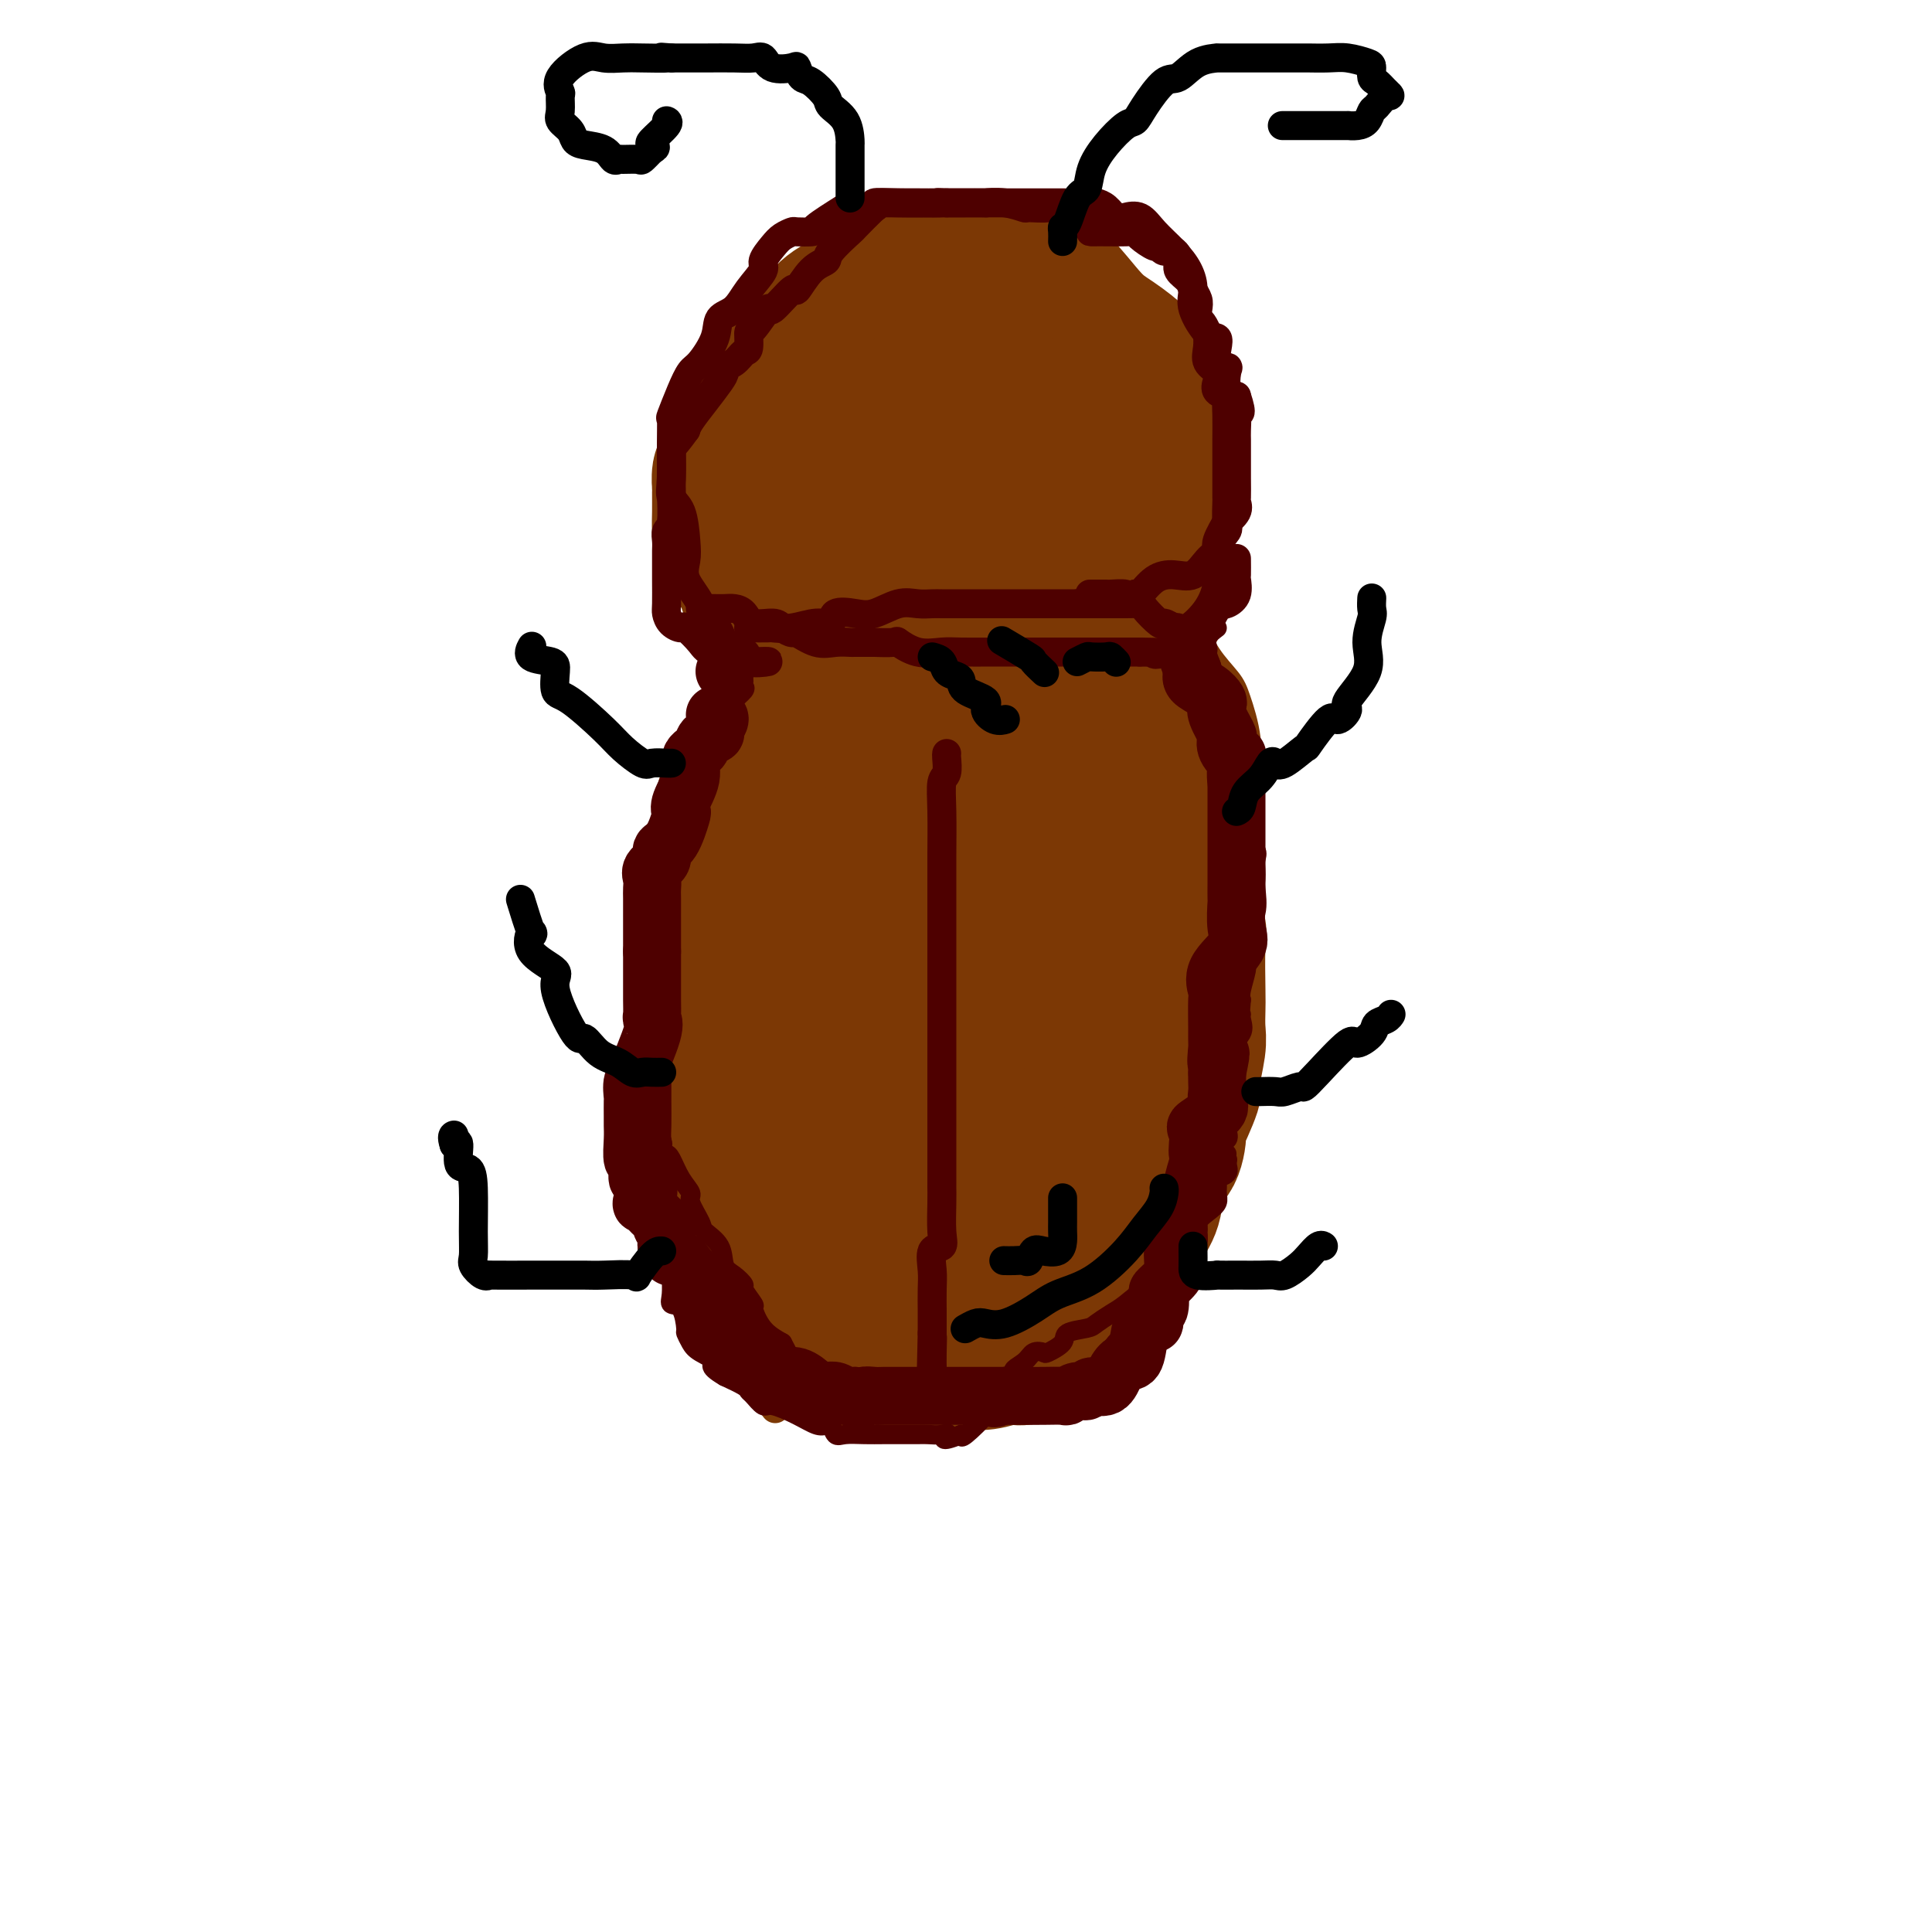 <svg viewBox='0 0 400 400' version='1.1' xmlns='http://www.w3.org/2000/svg' xmlns:xlink='http://www.w3.org/1999/xlink'><g fill='none' stroke='#7C3805' stroke-width='6' stroke-linecap='round' stroke-linejoin='round'><path d='M187,148c-0.440,0.014 -0.881,0.028 -1,0c-0.119,-0.028 0.082,-0.098 -1,0c-1.082,0.098 -3.447,0.363 -4,1c-0.553,0.637 0.706,1.645 0,3c-0.706,1.355 -3.376,3.059 -5,5c-1.624,1.941 -2.203,4.121 -3,6c-0.797,1.879 -1.814,3.457 -2,6c-0.186,2.543 0.457,6.049 0,9c-0.457,2.951 -2.013,5.345 -3,9c-0.987,3.655 -1.403,8.571 -2,12c-0.597,3.429 -1.375,5.372 -2,8c-0.625,2.628 -1.096,5.943 -2,9c-0.904,3.057 -2.242,5.857 -3,8c-0.758,2.143 -0.936,3.631 -1,6c-0.064,2.369 -0.014,5.621 0,9c0.014,3.379 -0.009,6.886 0,10c0.009,3.114 0.051,5.834 0,9c-0.051,3.166 -0.194,6.776 0,9c0.194,2.224 0.727,3.060 2,4c1.273,0.940 3.286,1.983 5,4c1.714,2.017 3.127,5.007 4,6c0.873,0.993 1.205,-0.011 3,1c1.795,1.011 5.051,4.036 7,5c1.949,0.964 2.589,-0.134 4,0c1.411,0.134 3.593,1.500 6,2c2.407,0.500 5.040,0.134 7,0c1.960,-0.134 3.247,-0.036 4,0c0.753,0.036 0.972,0.010 2,0c1.028,-0.010 2.865,-0.003 4,0c1.135,0.003 1.567,0.001 2,0'/><path d='M208,289c4.757,0.516 2.151,0.805 2,0c-0.151,-0.805 2.154,-2.703 4,-4c1.846,-1.297 3.233,-1.993 5,-4c1.767,-2.007 3.915,-5.327 6,-9c2.085,-3.673 4.106,-7.700 6,-12c1.894,-4.300 3.659,-8.872 6,-13c2.341,-4.128 5.258,-7.812 7,-11c1.742,-3.188 2.308,-5.879 4,-10c1.692,-4.121 4.510,-9.672 6,-13c1.490,-3.328 1.653,-4.431 2,-6c0.347,-1.569 0.878,-3.602 1,-6c0.122,-2.398 -0.164,-5.159 0,-8c0.164,-2.841 0.778,-5.761 1,-9c0.222,-3.239 0.053,-6.796 0,-10c-0.053,-3.204 0.010,-6.053 0,-8c-0.010,-1.947 -0.092,-2.991 0,-5c0.092,-2.009 0.358,-4.984 0,-8c-0.358,-3.016 -1.341,-6.072 -2,-8c-0.659,-1.928 -0.995,-2.729 -2,-4c-1.005,-1.271 -2.680,-3.011 -4,-5c-1.320,-1.989 -2.286,-4.225 -4,-6c-1.714,-1.775 -4.176,-3.087 -6,-4c-1.824,-0.913 -3.010,-1.426 -4,-2c-0.990,-0.574 -1.782,-1.210 -3,-2c-1.218,-0.790 -2.860,-1.736 -4,-3c-1.140,-1.264 -1.778,-2.847 -4,-4c-2.222,-1.153 -6.029,-1.876 -8,-2c-1.971,-0.124 -2.108,0.351 -3,0c-0.892,-0.351 -2.541,-1.529 -4,-2c-1.459,-0.471 -2.730,-0.236 -4,0'/><path d='M206,111c-4.554,-0.494 -6.439,0.271 -8,0c-1.561,-0.271 -2.800,-1.577 -5,0c-2.200,1.577 -5.363,6.037 -8,8c-2.637,1.963 -4.748,1.430 -6,2c-1.252,0.570 -1.643,2.242 -3,4c-1.357,1.758 -3.679,3.600 -5,5c-1.321,1.400 -1.640,2.358 -3,4c-1.360,1.642 -3.759,3.969 -6,7c-2.241,3.031 -4.324,6.766 -6,10c-1.676,3.234 -2.946,5.967 -4,8c-1.054,2.033 -1.891,3.365 -3,6c-1.109,2.635 -2.491,6.573 -3,9c-0.509,2.427 -0.147,3.342 0,5c0.147,1.658 0.078,4.059 0,7c-0.078,2.941 -0.164,6.424 0,9c0.164,2.576 0.577,4.246 0,8c-0.577,3.754 -2.145,9.592 -3,14c-0.855,4.408 -0.998,7.387 -1,11c-0.002,3.613 0.137,7.859 0,11c-0.137,3.141 -0.548,5.176 0,8c0.548,2.824 2.057,6.435 4,11c1.943,4.565 4.322,10.082 6,13c1.678,2.918 2.656,3.236 3,5c0.344,1.764 0.054,4.975 1,8c0.946,3.025 3.127,5.864 4,7c0.873,1.136 0.436,0.568 0,0'/></g>
<g fill='none' stroke='#7C3805' stroke-width='28' stroke-linecap='round' stroke-linejoin='round'><path d='M183,139c0.651,0.004 1.302,0.009 2,0c0.698,-0.009 1.441,-0.031 2,0c0.559,0.031 0.932,0.113 2,0c1.068,-0.113 2.831,-0.423 4,-1c1.169,-0.577 1.745,-1.423 2,-2c0.255,-0.577 0.189,-0.887 1,-1c0.811,-0.113 2.500,-0.030 4,0c1.500,0.030 2.812,0.008 4,0c1.188,-0.008 2.250,-0.002 4,0c1.750,0.002 4.186,0.001 5,0c0.814,-0.001 0.005,0.000 1,0c0.995,-0.000 3.794,-0.001 5,0c1.206,0.001 0.819,0.003 2,0c1.181,-0.003 3.928,-0.009 5,0c1.072,0.009 0.467,0.035 1,0c0.533,-0.035 2.202,-0.131 3,0c0.798,0.131 0.723,0.488 1,1c0.277,0.512 0.907,1.179 2,2c1.093,0.821 2.651,1.796 4,3c1.349,1.204 2.491,2.638 3,4c0.509,1.362 0.385,2.654 1,4c0.615,1.346 1.969,2.747 3,4c1.031,1.253 1.740,2.356 2,4c0.260,1.644 0.070,3.827 0,6c-0.070,2.173 -0.020,4.335 0,7c0.020,2.665 0.010,5.832 0,9'/><path d='M246,179c-0.121,4.654 -0.425,5.290 0,7c0.425,1.710 1.578,4.495 2,6c0.422,1.505 0.114,1.729 0,4c-0.114,2.271 -0.035,6.588 0,9c0.035,2.412 0.027,2.920 0,4c-0.027,1.080 -0.071,2.733 0,4c0.071,1.267 0.258,2.149 0,4c-0.258,1.851 -0.960,4.670 -1,6c-0.040,1.330 0.581,1.172 0,3c-0.581,1.828 -2.364,5.643 -3,7c-0.636,1.357 -0.124,0.255 0,1c0.124,0.745 -0.140,3.338 -1,5c-0.860,1.662 -2.317,2.392 -3,4c-0.683,1.608 -0.591,4.095 -1,6c-0.409,1.905 -1.318,3.229 -3,6c-1.682,2.771 -4.137,6.991 -5,9c-0.863,2.009 -0.133,1.809 -1,3c-0.867,1.191 -3.331,3.773 -5,5c-1.669,1.227 -2.545,1.100 -4,2c-1.455,0.900 -3.491,2.829 -5,4c-1.509,1.171 -2.493,1.586 -3,2c-0.507,0.414 -0.539,0.829 -1,1c-0.461,0.171 -1.353,0.098 -2,0c-0.647,-0.098 -1.049,-0.222 -2,0c-0.951,0.222 -2.451,0.792 -4,1c-1.549,0.208 -3.148,0.056 -4,0c-0.852,-0.056 -0.958,-0.016 -2,0c-1.042,0.016 -3.021,0.008 -5,0'/><path d='M193,282c-4.440,0.308 -5.541,0.080 -7,0c-1.459,-0.080 -3.277,-0.010 -5,0c-1.723,0.010 -3.352,-0.039 -4,0c-0.648,0.039 -0.317,0.167 -1,0c-0.683,-0.167 -2.382,-0.628 -4,-2c-1.618,-1.372 -3.156,-3.655 -4,-5c-0.844,-1.345 -0.992,-1.752 -2,-3c-1.008,-1.248 -2.874,-3.338 -4,-5c-1.126,-1.662 -1.513,-2.895 -2,-5c-0.487,-2.105 -1.074,-5.082 -2,-7c-0.926,-1.918 -2.191,-2.779 -3,-4c-0.809,-1.221 -1.164,-2.803 -1,-4c0.164,-1.197 0.846,-2.007 0,-3c-0.846,-0.993 -3.219,-2.167 -4,-3c-0.781,-0.833 0.029,-1.325 0,-2c-0.029,-0.675 -0.896,-1.532 -1,-3c-0.104,-1.468 0.557,-3.548 0,-6c-0.557,-2.452 -2.331,-5.277 -3,-7c-0.669,-1.723 -0.232,-2.343 0,-3c0.232,-0.657 0.259,-1.350 0,-2c-0.259,-0.650 -0.802,-1.257 -1,-2c-0.198,-0.743 -0.049,-1.623 0,-2c0.049,-0.377 -0.001,-0.253 0,-1c0.001,-0.747 0.052,-2.365 0,-3c-0.052,-0.635 -0.206,-0.286 0,-1c0.206,-0.714 0.773,-2.490 1,-4c0.227,-1.510 0.113,-2.755 0,-4'/><path d='M146,201c-0.738,-7.122 -0.584,-4.925 0,-5c0.584,-0.075 1.597,-2.420 2,-4c0.403,-1.580 0.195,-2.395 0,-3c-0.195,-0.605 -0.377,-1.000 0,-2c0.377,-1.000 1.315,-2.605 2,-4c0.685,-1.395 1.119,-2.579 2,-4c0.881,-1.421 2.211,-3.079 3,-5c0.789,-1.921 1.039,-4.104 1,-5c-0.039,-0.896 -0.367,-0.506 0,-1c0.367,-0.494 1.430,-1.873 2,-3c0.570,-1.127 0.646,-2.000 1,-3c0.354,-1.000 0.985,-2.125 1,-3c0.015,-0.875 -0.586,-1.499 0,-2c0.586,-0.501 2.360,-0.878 4,-2c1.640,-1.122 3.148,-2.988 4,-4c0.852,-1.012 1.048,-1.169 1,-2c-0.048,-0.831 -0.341,-2.335 0,-3c0.341,-0.665 1.316,-0.492 2,-1c0.684,-0.508 1.078,-1.697 2,-3c0.922,-1.303 2.371,-2.720 4,-4c1.629,-1.280 3.439,-2.421 4,-3c0.561,-0.579 -0.125,-0.594 0,-1c0.125,-0.406 1.063,-1.203 2,-2'/><path d='M183,132c3.910,-4.509 2.183,-2.280 2,-2c-0.183,0.280 1.176,-1.389 2,-2c0.824,-0.611 1.113,-0.164 2,0c0.887,0.164 2.373,0.044 3,0c0.627,-0.044 0.394,-0.012 1,0c0.606,0.012 2.052,0.003 3,0c0.948,-0.003 1.399,-0.001 2,0c0.601,0.001 1.352,0.000 2,0c0.648,-0.000 1.194,-0.000 2,0c0.806,0.000 1.873,0.001 2,0c0.127,-0.001 -0.687,-0.002 0,0c0.687,0.002 2.873,0.008 4,0c1.127,-0.008 1.195,-0.030 2,0c0.805,0.030 2.347,0.112 3,0c0.653,-0.112 0.418,-0.416 1,0c0.582,0.416 1.982,1.553 3,2c1.018,0.447 1.654,0.203 2,0c0.346,-0.203 0.404,-0.365 1,0c0.596,0.365 1.732,1.258 3,2c1.268,0.742 2.670,1.333 4,2c1.330,0.667 2.589,1.410 3,2c0.411,0.590 -0.025,1.026 1,2c1.025,0.974 3.513,2.487 6,4'/><path d='M237,142c4.218,2.938 2.762,3.282 3,4c0.238,0.718 2.169,1.810 3,3c0.831,1.190 0.562,2.477 1,3c0.438,0.523 1.581,0.283 2,1c0.419,0.717 0.112,2.391 0,4c-0.112,1.609 -0.030,3.152 0,5c0.030,1.848 0.008,4.002 0,7c-0.008,2.998 -0.002,6.842 0,9c0.002,2.158 -0.000,2.630 0,5c0.000,2.370 0.002,6.638 0,9c-0.002,2.362 -0.009,2.816 0,4c0.009,1.184 0.034,3.096 0,5c-0.034,1.904 -0.125,3.799 0,5c0.125,1.201 0.467,1.706 0,3c-0.467,1.294 -1.744,3.376 -3,5c-1.256,1.624 -2.491,2.790 -3,4c-0.509,1.210 -0.290,2.465 -1,4c-0.710,1.535 -2.348,3.349 -4,5c-1.652,1.651 -3.320,3.140 -4,4c-0.680,0.860 -0.374,1.090 -1,2c-0.626,0.910 -2.183,2.500 -4,4c-1.817,1.500 -3.894,2.911 -5,4c-1.106,1.089 -1.239,1.857 -2,3c-0.761,1.143 -2.148,2.661 -3,3c-0.852,0.339 -1.169,-0.502 -2,0c-0.831,0.502 -2.176,2.347 -4,4c-1.824,1.653 -4.128,3.113 -6,4c-1.872,0.887 -3.312,1.200 -5,2c-1.688,0.800 -3.625,2.086 -6,3c-2.375,0.914 -5.187,1.457 -8,2'/><path d='M185,262c-5.186,2.772 -2.650,2.203 -2,2c0.650,-0.203 -0.586,-0.038 -2,0c-1.414,0.038 -3.007,-0.050 -5,0c-1.993,0.050 -4.387,0.237 -7,0c-2.613,-0.237 -5.446,-0.898 -7,-2c-1.554,-1.102 -1.828,-2.647 -3,-4c-1.172,-1.353 -3.242,-2.516 -4,-5c-0.758,-2.484 -0.205,-6.290 -1,-10c-0.795,-3.710 -2.939,-7.322 -4,-10c-1.061,-2.678 -1.038,-4.420 -1,-7c0.038,-2.580 0.090,-5.998 0,-9c-0.090,-3.002 -0.321,-5.590 0,-8c0.321,-2.410 1.193,-4.643 3,-8c1.807,-3.357 4.548,-7.837 7,-11c2.452,-3.163 4.615,-5.007 6,-6c1.385,-0.993 1.993,-1.135 3,-2c1.007,-0.865 2.413,-2.453 3,-3c0.587,-0.547 0.353,-0.053 1,0c0.647,0.053 2.173,-0.336 3,0c0.827,0.336 0.953,1.398 1,3c0.047,1.602 0.013,3.743 0,7c-0.013,3.257 -0.007,7.628 0,12'/><path d='M176,201c0.252,5.176 0.880,8.615 0,13c-0.880,4.385 -3.270,9.716 -4,14c-0.730,4.284 0.200,7.519 -1,11c-1.200,3.481 -4.530,7.206 -6,10c-1.470,2.794 -1.079,4.656 -1,6c0.079,1.344 -0.152,2.169 0,3c0.152,0.831 0.689,1.669 1,2c0.311,0.331 0.396,0.155 1,0c0.604,-0.155 1.727,-0.289 3,-3c1.273,-2.711 2.695,-8.000 4,-14c1.305,-6.000 2.492,-12.711 4,-20c1.508,-7.289 3.337,-15.158 4,-22c0.663,-6.842 0.160,-12.659 0,-18c-0.160,-5.341 0.024,-10.208 0,-13c-0.024,-2.792 -0.255,-3.509 0,-4c0.255,-0.491 0.997,-0.757 2,-1c1.003,-0.243 2.268,-0.462 4,0c1.732,0.462 3.931,1.606 6,4c2.069,2.394 4.007,6.039 5,11c0.993,4.961 1.040,11.240 1,19c-0.040,7.760 -0.168,17.002 0,23c0.168,5.998 0.633,8.752 0,12c-0.633,3.248 -2.363,6.990 -3,9c-0.637,2.010 -0.182,2.289 0,2c0.182,-0.289 0.091,-1.144 0,-2'/><path d='M196,243c0.033,-0.658 1.617,-6.804 2,-10c0.383,-3.196 -0.433,-3.443 0,-9c0.433,-5.557 2.116,-16.424 4,-25c1.884,-8.576 3.969,-14.860 6,-21c2.031,-6.140 4.007,-12.135 5,-17c0.993,-4.865 1.004,-8.599 1,-8c-0.004,0.599 -0.022,5.530 0,8c0.022,2.470 0.083,2.479 0,7c-0.083,4.521 -0.309,13.554 0,22c0.309,8.446 1.155,16.306 0,23c-1.155,6.694 -4.309,12.222 -6,17c-1.691,4.778 -1.917,8.804 -2,11c-0.083,2.196 -0.021,2.561 0,2c0.021,-0.561 0.002,-2.046 0,-3c-0.002,-0.954 0.012,-1.375 0,-6c-0.012,-4.625 -0.052,-13.455 0,-21c0.052,-7.545 0.195,-13.807 0,-20c-0.195,-6.193 -0.728,-12.318 0,-17c0.728,-4.682 2.717,-7.920 4,-10c1.283,-2.080 1.860,-3.002 2,-4c0.140,-0.998 -0.158,-2.072 0,-3c0.158,-0.928 0.773,-1.711 1,-2c0.227,-0.289 0.065,-0.082 1,0c0.935,0.082 2.968,0.041 5,0'/><path d='M219,157c2.397,0.190 4.891,1.666 7,5c2.109,3.334 3.835,8.526 5,12c1.165,3.474 1.771,5.230 2,9c0.229,3.770 0.083,9.555 0,14c-0.083,4.445 -0.102,7.550 0,10c0.102,2.450 0.324,4.245 0,6c-0.324,1.755 -1.195,3.470 -2,4c-0.805,0.530 -1.543,-0.126 -2,0c-0.457,0.126 -0.631,1.034 -2,0c-1.369,-1.034 -3.931,-4.011 -6,-8c-2.069,-3.989 -3.643,-8.991 -4,-13c-0.357,-4.009 0.505,-7.023 0,-9c-0.505,-1.977 -2.376,-2.915 -3,-4c-0.624,-1.085 0.000,-2.316 -1,-4c-1.000,-1.684 -3.624,-3.820 -5,-5c-1.376,-1.180 -1.505,-1.402 -2,-2c-0.495,-0.598 -1.358,-1.572 -2,-2c-0.642,-0.428 -1.064,-0.311 -2,-1c-0.936,-0.689 -2.385,-2.185 -3,-3c-0.615,-0.815 -0.396,-0.950 -1,-1c-0.604,-0.050 -2.030,-0.014 -3,0c-0.970,0.014 -1.485,0.007 -2,0'/><path d='M193,165c-1.595,-0.153 -2.582,-0.036 -3,0c-0.418,0.036 -0.267,-0.010 -1,0c-0.733,0.010 -2.350,0.076 -3,0c-0.650,-0.076 -0.332,-0.292 -1,0c-0.668,0.292 -2.323,1.094 -4,0c-1.677,-1.094 -3.378,-4.085 -5,-6c-1.622,-1.915 -3.167,-2.755 -4,-4c-0.833,-1.245 -0.956,-2.895 -1,-4c-0.044,-1.105 -0.011,-1.667 0,-2c0.011,-0.333 -0.001,-0.439 0,-1c0.001,-0.561 0.017,-1.579 0,-2c-0.017,-0.421 -0.065,-0.247 0,-1c0.065,-0.753 0.244,-2.435 0,-4c-0.244,-1.565 -0.911,-3.013 0,-5c0.911,-1.987 3.399,-4.512 5,-6c1.601,-1.488 2.316,-1.939 3,-2c0.684,-0.061 1.338,0.268 2,0c0.662,-0.268 1.331,-1.134 2,-2'/><path d='M183,126c2.260,-1.547 1.909,-0.414 2,0c0.091,0.414 0.624,0.111 1,0c0.376,-0.111 0.593,-0.029 1,0c0.407,0.029 1.002,0.006 2,0c0.998,-0.006 2.398,0.004 3,0c0.602,-0.004 0.405,-0.021 1,0c0.595,0.021 1.982,0.081 3,0c1.018,-0.081 1.666,-0.304 2,0c0.334,0.304 0.353,1.136 1,2c0.647,0.864 1.921,1.760 3,2c1.079,0.240 1.963,-0.175 2,0c0.037,0.175 -0.773,0.940 0,2c0.773,1.060 3.130,2.417 4,3c0.870,0.583 0.254,0.393 0,1c-0.254,0.607 -0.145,2.009 0,3c0.145,0.991 0.327,1.569 0,2c-0.327,0.431 -1.164,0.716 -2,1'/><path d='M206,142c-0.689,1.144 -1.410,0.503 -2,0c-0.590,-0.503 -1.049,-0.867 -2,-1c-0.951,-0.133 -2.396,-0.036 -3,0c-0.604,0.036 -0.369,0.009 -1,0c-0.631,-0.009 -2.128,-0.002 -3,0c-0.872,0.002 -1.120,-0.000 -2,0c-0.880,0.000 -2.393,0.004 -3,0c-0.607,-0.004 -0.308,-0.015 -1,0c-0.692,0.015 -2.375,0.056 -3,0c-0.625,-0.056 -0.193,-0.209 -1,0c-0.807,0.209 -2.855,0.781 -4,1c-1.145,0.219 -1.388,0.086 -2,0c-0.612,-0.086 -1.592,-0.123 -3,0c-1.408,0.123 -3.242,0.408 -4,1c-0.758,0.592 -0.438,1.493 -1,2c-0.562,0.507 -2.006,0.620 -3,1c-0.994,0.380 -1.537,1.025 -2,2c-0.463,0.975 -0.847,2.278 -2,3c-1.153,0.722 -3.077,0.861 -5,1'/><path d='M159,152c-2.684,2.010 -0.895,2.034 -1,3c-0.105,0.966 -2.104,2.873 -3,4c-0.896,1.127 -0.688,1.474 -1,2c-0.312,0.526 -1.143,1.230 -2,2c-0.857,0.770 -1.740,1.607 -2,2c-0.260,0.393 0.102,0.341 0,1c-0.102,0.659 -0.668,2.030 -1,4c-0.332,1.970 -0.429,4.539 -1,6c-0.571,1.461 -1.617,1.815 -2,2c-0.383,0.185 -0.103,0.203 0,1c0.103,0.797 0.027,2.373 0,3c-0.027,0.627 -0.007,0.304 0,1c0.007,0.696 0.002,2.411 0,3c-0.002,0.589 -0.001,0.053 0,1c0.001,0.947 0.000,3.378 0,5c-0.000,1.622 -0.000,2.437 0,4c0.000,1.563 0.000,3.875 0,5c-0.000,1.125 -0.000,1.062 0,2c0.000,0.938 0.000,2.876 0,4c-0.000,1.124 -0.000,1.432 0,2c0.000,0.568 0.000,1.396 0,2c-0.000,0.604 -0.000,0.986 0,2c0.000,1.014 0.000,2.661 0,4c-0.000,1.339 -0.000,2.369 0,3c0.000,0.631 0.000,0.862 0,2c-0.000,1.138 -0.000,3.182 0,4c0.000,0.818 0.000,0.409 0,0'/><path d='M159,104c-0.000,-0.424 -0.000,-0.849 0,-2c0.000,-1.151 0.001,-3.029 0,-4c-0.001,-0.971 -0.003,-1.035 0,-2c0.003,-0.965 0.010,-2.832 0,-5c-0.010,-2.168 -0.038,-4.636 0,-6c0.038,-1.364 0.140,-1.624 0,-2c-0.140,-0.376 -0.524,-0.866 0,-2c0.524,-1.134 1.956,-2.910 3,-4c1.044,-1.090 1.701,-1.492 2,-2c0.299,-0.508 0.242,-1.122 1,-2c0.758,-0.878 2.333,-2.021 3,-3c0.667,-0.979 0.427,-1.793 1,-3c0.573,-1.207 1.960,-2.807 4,-4c2.040,-1.193 4.734,-1.978 6,-3c1.266,-1.022 1.105,-2.281 2,-3c0.895,-0.719 2.845,-0.896 4,-1c1.155,-0.104 1.515,-0.133 2,0c0.485,0.133 1.097,0.428 2,0c0.903,-0.428 2.098,-1.579 3,-2c0.902,-0.421 1.512,-0.113 3,0c1.488,0.113 3.855,0.030 5,0c1.145,-0.030 1.070,-0.008 2,0c0.930,0.008 2.866,0.002 4,0c1.134,-0.002 1.467,-0.001 2,0c0.533,0.001 1.267,0.000 2,0'/><path d='M210,54c4.458,0.470 6.603,1.644 9,4c2.397,2.356 5.046,5.894 7,8c1.954,2.106 3.213,2.780 5,4c1.787,1.220 4.100,2.985 5,4c0.900,1.015 0.385,1.280 1,3c0.615,1.720 2.361,4.893 3,6c0.639,1.107 0.171,0.146 0,2c-0.171,1.854 -0.046,6.523 0,9c0.046,2.477 0.012,2.762 0,4c-0.012,1.238 -0.001,3.430 0,6c0.001,2.570 -0.008,5.518 0,7c0.008,1.482 0.033,1.496 0,3c-0.033,1.504 -0.125,4.497 -1,7c-0.875,2.503 -2.532,4.517 -4,6c-1.468,1.483 -2.746,2.435 -4,4c-1.254,1.565 -2.485,3.741 -4,5c-1.515,1.259 -3.316,1.599 -6,3c-2.684,1.401 -6.252,3.864 -9,5c-2.748,1.136 -4.677,0.945 -8,1c-3.323,0.055 -8.041,0.354 -11,1c-2.959,0.646 -4.160,1.638 -6,2c-1.840,0.362 -4.320,0.094 -6,0c-1.680,-0.094 -2.561,-0.012 -4,0c-1.439,0.012 -3.437,-0.045 -5,0c-1.563,0.045 -2.693,0.191 -3,0c-0.307,-0.191 0.209,-0.718 -1,-2c-1.209,-1.282 -4.142,-3.319 -6,-6c-1.858,-2.681 -2.642,-6.007 -3,-8c-0.358,-1.993 -0.289,-2.652 -1,-4c-0.711,-1.348 -2.203,-3.385 -3,-5c-0.797,-1.615 -0.898,-2.807 -1,-4'/><path d='M154,119c-2.083,-3.899 -3.290,-3.147 -4,-4c-0.710,-0.853 -0.923,-3.311 -1,-5c-0.077,-1.689 -0.018,-2.611 0,-4c0.018,-1.389 -0.005,-3.247 0,-4c0.005,-0.753 0.039,-0.403 0,-1c-0.039,-0.597 -0.151,-2.141 0,-3c0.151,-0.859 0.564,-1.031 1,-2c0.436,-0.969 0.895,-2.733 2,-4c1.105,-1.267 2.854,-2.036 4,-4c1.146,-1.964 1.687,-5.123 3,-7c1.313,-1.877 3.398,-2.474 5,-4c1.602,-1.526 2.720,-3.983 4,-6c1.280,-2.017 2.722,-3.594 4,-5c1.278,-1.406 2.393,-2.639 3,-3c0.607,-0.361 0.706,0.152 1,0c0.294,-0.152 0.782,-0.969 3,-2c2.218,-1.031 6.164,-2.276 8,-3c1.836,-0.724 1.561,-0.927 2,-1c0.439,-0.073 1.591,-0.016 3,0c1.409,0.016 3.073,-0.009 4,0c0.927,0.009 1.115,0.054 2,0c0.885,-0.054 2.467,-0.205 4,0c1.533,0.205 3.017,0.766 4,1c0.983,0.234 1.465,0.140 2,0c0.535,-0.140 1.124,-0.326 2,0c0.876,0.326 2.039,1.165 3,2c0.961,0.835 1.722,1.667 3,3c1.278,1.333 3.075,3.167 5,4c1.925,0.833 3.979,0.667 5,1c1.021,0.333 1.011,1.167 1,2'/><path d='M227,70c2.981,1.898 1.932,0.643 2,1c0.068,0.357 1.252,2.326 2,3c0.748,0.674 1.059,0.051 2,1c0.941,0.949 2.512,3.468 3,4c0.488,0.532 -0.108,-0.922 0,0c0.108,0.922 0.919,4.222 1,6c0.081,1.778 -0.567,2.035 0,3c0.567,0.965 2.348,2.637 3,4c0.652,1.363 0.175,2.419 0,4c-0.175,1.581 -0.047,3.689 0,5c0.047,1.311 0.013,1.824 0,3c-0.013,1.176 -0.003,3.015 0,4c0.003,0.985 0.001,1.118 0,2c-0.001,0.882 0.000,2.515 0,4c-0.000,1.485 -0.003,2.822 0,4c0.003,1.178 0.010,2.197 0,3c-0.010,0.803 -0.038,1.389 0,2c0.038,0.611 0.141,1.246 0,2c-0.141,0.754 -0.527,1.627 -1,2c-0.473,0.373 -1.035,0.247 -2,1c-0.965,0.753 -2.335,2.384 -4,3c-1.665,0.616 -3.626,0.218 -6,0c-2.374,-0.218 -5.162,-0.254 -7,0c-1.838,0.254 -2.727,0.800 -4,1c-1.273,0.200 -2.931,0.053 -4,0c-1.069,-0.053 -1.551,-0.014 -2,0c-0.449,0.014 -0.866,0.001 -2,0c-1.134,-0.001 -2.984,0.010 -4,0c-1.016,-0.010 -1.197,-0.041 -2,0c-0.803,0.041 -2.230,0.155 -3,0c-0.770,-0.155 -0.885,-0.577 -1,-1'/><path d='M198,131c-6.008,-0.499 -3.529,-1.746 -3,-2c0.529,-0.254 -0.892,0.485 -3,-2c-2.108,-2.485 -4.905,-8.194 -7,-12c-2.095,-3.806 -3.490,-5.709 -4,-7c-0.510,-1.291 -0.137,-1.970 0,-3c0.137,-1.030 0.037,-2.410 0,-3c-0.037,-0.590 -0.010,-0.389 0,-1c0.010,-0.611 0.002,-2.036 0,-3c-0.002,-0.964 0.003,-1.469 0,-2c-0.003,-0.531 -0.014,-1.088 0,-2c0.014,-0.912 0.054,-2.178 0,-4c-0.054,-1.822 -0.201,-4.201 0,-5c0.201,-0.799 0.749,-0.018 2,0c1.251,0.018 3.204,-0.727 6,-1c2.796,-0.273 6.435,-0.073 9,0c2.565,0.073 4.055,0.020 6,0c1.945,-0.020 4.344,-0.005 6,0c1.656,0.005 2.568,0.000 3,0c0.432,-0.000 0.385,0.003 1,0c0.615,-0.003 1.891,-0.013 3,0c1.109,0.013 2.049,0.048 3,0c0.951,-0.048 1.912,-0.179 3,1c1.088,1.179 2.302,3.666 3,5c0.698,1.334 0.880,1.513 1,2c0.120,0.487 0.177,1.282 0,2c-0.177,0.718 -0.589,1.359 -1,2'/><path d='M226,96c-0.331,0.792 -1.157,-0.229 -3,-2c-1.843,-1.771 -4.703,-4.291 -7,-6c-2.297,-1.709 -4.030,-2.607 -6,-4c-1.970,-1.393 -4.175,-3.280 -6,-5c-1.825,-1.720 -3.268,-3.272 -4,-4c-0.732,-0.728 -0.754,-0.630 -2,0c-1.246,0.630 -3.717,1.793 -6,4c-2.283,2.207 -4.377,5.457 -7,8c-2.623,2.543 -5.774,4.380 -8,7c-2.226,2.620 -3.526,6.024 -4,8c-0.474,1.976 -0.120,2.524 0,4c0.120,1.476 0.008,3.881 0,6c-0.008,2.119 0.088,3.951 0,6c-0.088,2.049 -0.362,4.314 0,5c0.362,0.686 1.359,-0.209 2,0c0.641,0.209 0.925,1.520 2,2c1.075,0.480 2.941,0.130 4,0c1.059,-0.130 1.311,-0.039 2,0c0.689,0.039 1.814,0.027 3,0c1.186,-0.027 2.433,-0.068 4,0c1.567,0.068 3.453,0.244 5,0c1.547,-0.244 2.756,-0.908 4,-2c1.244,-1.092 2.524,-2.610 3,-4c0.476,-1.390 0.148,-2.651 0,-4c-0.148,-1.349 -0.117,-2.786 0,-4c0.117,-1.214 0.319,-2.204 0,-3c-0.319,-0.796 -1.160,-1.398 -2,-2'/><path d='M200,106c-0.363,-2.103 -0.269,-0.861 -1,0c-0.731,0.861 -2.287,1.341 -3,2c-0.713,0.659 -0.584,1.497 -1,2c-0.416,0.503 -1.378,0.671 -2,1c-0.622,0.329 -0.905,0.820 -1,1c-0.095,0.180 -0.003,0.048 1,0c1.003,-0.048 2.916,-0.013 5,0c2.084,0.013 4.339,0.003 6,0c1.661,-0.003 2.727,-0.001 4,0c1.273,0.001 2.753,0.000 5,0c2.247,-0.000 5.262,-0.000 7,0c1.738,0.000 2.199,0.000 3,0c0.801,-0.000 1.943,-0.000 2,0c0.057,0.000 -0.972,0.000 -2,0'/><path d='M223,112c5.000,0.167 2.500,0.083 0,0'/></g>
<g fill='none' stroke='#4E0000' stroke-width='4' stroke-linecap='round' stroke-linejoin='round'><path d='M154,141c-0.065,0.367 -0.129,0.735 0,1c0.129,0.265 0.452,0.428 0,1c-0.452,0.572 -1.678,1.554 -2,2c-0.322,0.446 0.261,0.356 0,1c-0.261,0.644 -1.365,2.021 -2,3c-0.635,0.979 -0.799,1.562 -1,2c-0.201,0.438 -0.439,0.733 -1,1c-0.561,0.267 -1.446,0.505 -2,1c-0.554,0.495 -0.777,1.248 -1,2'/><path d='M145,155c-1.821,2.845 -1.875,2.958 -2,2c-0.125,-0.958 -0.321,-2.988 0,-4c0.321,-1.012 1.161,-1.006 2,-1'/><path d='M145,152c0.528,-0.888 0.849,-0.606 1,-1c0.151,-0.394 0.132,-1.462 0,-2c-0.132,-0.538 -0.375,-0.546 0,-1c0.375,-0.454 1.370,-1.353 2,-2c0.630,-0.647 0.894,-1.042 1,-1c0.106,0.042 0.053,0.521 0,1'/><path d='M149,146c0.623,-0.644 0.181,0.747 0,2c-0.181,1.253 -0.099,2.368 0,3c0.099,0.632 0.216,0.780 0,1c-0.216,0.220 -0.764,0.510 -1,1c-0.236,0.490 -0.161,1.179 0,2c0.161,0.821 0.408,1.775 0,2c-0.408,0.225 -1.472,-0.280 -2,0c-0.528,0.280 -0.520,1.343 -1,2c-0.480,0.657 -1.448,0.908 -2,2c-0.552,1.092 -0.687,3.025 -1,4c-0.313,0.975 -0.804,0.993 -1,1c-0.196,0.007 -0.098,0.004 0,0'/><path d='M142,157c-0.001,-0.179 -0.002,-0.359 0,0c0.002,0.359 0.006,1.256 0,2c-0.006,0.744 -0.024,1.335 0,2c0.024,0.665 0.090,1.403 0,2c-0.090,0.597 -0.336,1.052 -1,2c-0.664,0.948 -1.747,2.389 -2,3c-0.253,0.611 0.325,0.391 0,1c-0.325,0.609 -1.551,2.048 -2,3c-0.449,0.952 -0.120,1.418 0,2c0.120,0.582 0.032,1.281 0,2c-0.032,0.719 -0.009,1.457 0,2c0.009,0.543 0.002,0.891 0,2c-0.002,1.109 -0.001,2.978 0,4c0.001,1.022 0.000,1.198 0,2c-0.000,0.802 -0.000,2.229 0,3c0.000,0.771 0.000,0.885 0,1'/><path d='M137,190c-0.000,3.364 -0.000,2.772 0,3c0.000,0.228 0.000,1.274 0,2c-0.000,0.726 -0.000,1.131 0,2c0.000,0.869 0.000,2.203 0,4c-0.000,1.797 -0.000,4.057 0,5c0.000,0.943 0.000,0.570 0,1c-0.000,0.430 -0.000,1.663 0,3c0.000,1.337 0.000,2.777 0,4c-0.000,1.223 -0.001,2.229 0,4c0.001,1.771 0.002,4.307 0,6c-0.002,1.693 -0.008,2.543 0,4c0.008,1.457 0.030,3.520 0,5c-0.030,1.480 -0.111,2.376 0,3c0.111,0.624 0.415,0.976 0,1c-0.415,0.024 -1.547,-0.279 -2,-1c-0.453,-0.721 -0.226,-1.861 0,-3'/><path d='M135,233c-0.309,-1.003 -0.083,-2.011 0,-3c0.083,-0.989 0.022,-1.961 0,-3c-0.022,-1.039 -0.006,-2.147 0,-3c0.006,-0.853 0.002,-1.452 0,-2c-0.002,-0.548 -0.000,-1.046 0,-2c0.000,-0.954 -0.000,-2.364 0,-3c0.000,-0.636 0.002,-0.497 0,-1c-0.002,-0.503 -0.007,-1.646 0,-3c0.007,-1.354 0.026,-2.917 0,-4c-0.026,-1.083 -0.098,-1.686 0,-2c0.098,-0.314 0.366,-0.337 0,-1c-0.366,-0.663 -1.366,-1.964 -2,-3c-0.634,-1.036 -0.902,-1.806 -1,-2c-0.098,-0.194 -0.026,0.187 0,0c0.026,-0.187 0.007,-0.941 0,-2c-0.007,-1.059 -0.002,-2.425 0,-3c0.002,-0.575 0.000,-0.361 0,-1c-0.000,-0.639 -0.000,-2.130 0,-3c0.000,-0.870 -0.000,-1.120 0,-2c0.000,-0.880 0.001,-2.391 0,-3c-0.001,-0.609 -0.003,-0.315 0,-1c0.003,-0.685 0.011,-2.349 0,-3c-0.011,-0.651 -0.041,-0.291 0,-1c0.041,-0.709 0.155,-2.488 1,-4c0.845,-1.512 2.423,-2.756 4,-4'/><path d='M137,174c0.762,-0.951 0.165,1.171 0,0c-0.165,-1.171 0.100,-5.633 1,-8c0.900,-2.367 2.435,-2.637 3,-3c0.565,-0.363 0.162,-0.818 0,-1c-0.162,-0.182 -0.081,-0.091 0,0'/><path d='M252,130c-0.841,0.631 -1.682,1.262 -2,2c-0.318,0.738 -0.113,1.585 0,2c0.113,0.415 0.133,0.400 0,1c-0.133,0.600 -0.421,1.814 0,3c0.421,1.186 1.549,2.344 2,3c0.451,0.656 0.224,0.809 0,1c-0.224,0.191 -0.447,0.418 0,1c0.447,0.582 1.563,1.517 2,2c0.437,0.483 0.195,0.515 0,1c-0.195,0.485 -0.341,1.424 0,2c0.341,0.576 1.171,0.788 2,1'/><path d='M256,149c0.919,2.136 0.218,1.976 0,2c-0.218,0.024 0.047,0.233 0,1c-0.047,0.767 -0.405,2.093 0,3c0.405,0.907 1.573,1.396 2,2c0.427,0.604 0.115,1.321 0,2c-0.115,0.679 -0.031,1.318 0,2c0.031,0.682 0.009,1.408 0,2c-0.009,0.592 -0.004,1.051 0,2c0.004,0.949 0.009,2.390 0,3c-0.009,0.610 -0.030,0.390 0,1c0.030,0.610 0.113,2.050 0,3c-0.113,0.950 -0.423,1.410 0,2c0.423,0.590 1.577,1.310 2,2c0.423,0.690 0.115,1.349 0,2c-0.115,0.651 -0.038,1.294 0,2c0.038,0.706 0.038,1.473 0,2c-0.038,0.527 -0.115,0.812 0,2c0.115,1.188 0.423,3.277 0,5c-0.423,1.723 -1.576,3.078 -2,4c-0.424,0.922 -0.117,1.409 0,2c0.117,0.591 0.045,1.285 0,2c-0.045,0.715 -0.064,1.449 0,2c0.064,0.551 0.209,0.918 0,2c-0.209,1.082 -0.774,2.881 -1,4c-0.226,1.119 -0.113,1.560 0,2'/><path d='M257,207c-0.451,5.451 -0.079,3.579 0,3c0.079,-0.579 -0.137,0.136 0,1c0.137,0.864 0.625,1.876 0,3c-0.625,1.124 -2.364,2.361 -3,3c-0.636,0.639 -0.168,0.681 0,1c0.168,0.319 0.038,0.915 0,2c-0.038,1.085 0.018,2.657 0,4c-0.018,1.343 -0.110,2.455 0,3c0.110,0.545 0.421,0.521 0,1c-0.421,0.479 -1.573,1.459 -2,2c-0.427,0.541 -0.129,0.643 0,1c0.129,0.357 0.090,0.969 0,2c-0.090,1.031 -0.230,2.483 0,3c0.230,0.517 0.831,0.101 0,1c-0.831,0.899 -3.095,3.114 -4,4c-0.905,0.886 -0.453,0.443 0,0'/><path d='M137,236c-1.046,0.195 -2.093,0.390 -2,1c0.093,0.610 1.325,1.634 2,2c0.675,0.366 0.792,0.074 1,0c0.208,-0.074 0.508,0.071 1,1c0.492,0.929 1.176,2.643 2,4c0.824,1.357 1.787,2.357 2,3c0.213,0.643 -0.322,0.928 0,2c0.322,1.072 1.503,2.930 2,4c0.497,1.070 0.309,1.352 1,2c0.691,0.648 2.260,1.663 3,3c0.740,1.337 0.651,2.996 1,4c0.349,1.004 1.136,1.351 2,2c0.864,0.649 1.805,1.598 2,2c0.195,0.402 -0.357,0.257 0,1c0.357,0.743 1.621,2.374 2,3c0.379,0.626 -0.129,0.245 0,1c0.129,0.755 0.894,2.644 2,4c1.106,1.356 2.553,2.178 4,3'/><path d='M162,278c3.770,6.939 0.696,3.286 0,2c-0.696,-1.286 0.988,-0.204 2,1c1.012,1.204 1.354,2.529 2,3c0.646,0.471 1.596,0.088 2,0c0.404,-0.088 0.262,0.120 1,1c0.738,0.880 2.357,2.432 3,3c0.643,0.568 0.311,0.152 1,0c0.689,-0.152 2.401,-0.041 3,0c0.599,0.041 0.087,0.011 1,0c0.913,-0.011 3.252,-0.003 4,0c0.748,0.003 -0.093,0.001 0,0c0.093,-0.001 1.121,-0.000 2,0c0.879,0.000 1.610,0.000 2,0c0.390,-0.000 0.441,-0.000 1,0c0.559,0.000 1.627,0.000 3,0c1.373,-0.000 3.049,-0.000 4,0c0.951,0.000 1.175,0.001 2,0c0.825,-0.001 2.251,-0.004 3,0c0.749,0.004 0.819,0.017 1,0c0.181,-0.017 0.471,-0.062 1,0c0.529,0.062 1.296,0.233 2,0c0.704,-0.233 1.343,-0.870 2,-1c0.657,-0.130 1.330,0.249 2,0c0.670,-0.249 1.335,-1.124 2,-2'/><path d='M208,285c5.925,-0.601 2.737,-0.604 2,-1c-0.737,-0.396 0.977,-1.184 2,-2c1.023,-0.816 1.356,-1.661 2,-2c0.644,-0.339 1.598,-0.171 2,0c0.402,0.171 0.253,0.345 1,0c0.747,-0.345 2.392,-1.209 3,-2c0.608,-0.791 0.181,-1.509 1,-2c0.819,-0.491 2.884,-0.756 4,-1c1.116,-0.244 1.283,-0.468 2,-1c0.717,-0.532 1.985,-1.373 3,-2c1.015,-0.627 1.776,-1.041 3,-2c1.224,-0.959 2.912,-2.464 4,-3c1.088,-0.536 1.577,-0.103 2,-1c0.423,-0.897 0.780,-3.125 1,-4c0.220,-0.875 0.303,-0.398 1,-1c0.697,-0.602 2.009,-2.283 3,-3c0.991,-0.717 1.663,-0.471 2,-1c0.337,-0.529 0.340,-1.833 1,-3c0.660,-1.167 1.979,-2.197 3,-3c1.021,-0.803 1.745,-1.380 2,-2c0.255,-0.620 0.041,-1.282 0,-2c-0.041,-0.718 0.092,-1.491 0,-2c-0.092,-0.509 -0.409,-0.752 0,-1c0.409,-0.248 1.546,-0.499 2,-1c0.454,-0.501 0.227,-1.250 0,-2'/><path d='M254,241c0.310,-1.405 0.083,-0.917 0,-1c-0.083,-0.083 -0.024,-0.738 0,-1c0.024,-0.262 0.012,-0.131 0,0'/><path d='M254,234c0.243,0.801 0.485,1.602 0,2c-0.485,0.398 -1.698,0.395 -2,1c-0.302,0.605 0.305,1.820 0,3c-0.305,1.180 -1.523,2.326 -2,3c-0.477,0.674 -0.213,0.877 0,1c0.213,0.123 0.376,0.167 0,1c-0.376,0.833 -1.289,2.455 -2,4c-0.711,1.545 -1.219,3.014 -2,4c-0.781,0.986 -1.833,1.488 -2,2c-0.167,0.512 0.553,1.034 0,2c-0.553,0.966 -2.380,2.375 -3,3c-0.620,0.625 -0.034,0.464 0,1c0.034,0.536 -0.483,1.768 -1,3'/><path d='M240,264c-2.132,5.037 -0.464,2.628 0,2c0.464,-0.628 -0.278,0.525 -1,1c-0.722,0.475 -1.425,0.272 -2,1c-0.575,0.728 -1.022,2.385 -1,3c0.022,0.615 0.511,0.186 0,1c-0.511,0.814 -2.024,2.872 -3,4c-0.976,1.128 -1.417,1.328 -2,2c-0.583,0.672 -1.309,1.816 -2,3c-0.691,1.184 -1.346,2.407 -2,3c-0.654,0.593 -1.306,0.555 -2,1c-0.694,0.445 -1.429,1.374 -2,2c-0.571,0.626 -0.977,0.948 -2,1c-1.023,0.052 -2.663,-0.167 -4,0c-1.337,0.167 -2.371,0.722 -3,1c-0.629,0.278 -0.855,0.281 -1,0c-0.145,-0.281 -0.211,-0.845 -1,0c-0.789,0.845 -2.303,3.099 -4,4c-1.697,0.901 -3.579,0.448 -4,0c-0.421,-0.448 0.617,-0.890 0,0c-0.617,0.890 -2.891,3.111 -4,4c-1.109,0.889 -1.055,0.444 -1,0'/><path d='M199,297c-4.994,2.011 -3.479,0.539 -3,0c0.479,-0.539 -0.080,-0.144 -1,0c-0.920,0.144 -2.202,0.039 -3,0c-0.798,-0.039 -1.111,-0.010 -2,0c-0.889,0.010 -2.353,0.002 -3,0c-0.647,-0.002 -0.478,0.001 -1,0c-0.522,-0.001 -1.737,-0.008 -3,0c-1.263,0.008 -2.576,0.030 -4,0c-1.424,-0.030 -2.961,-0.112 -4,0c-1.039,0.112 -1.581,0.417 -2,0c-0.419,-0.417 -0.714,-1.556 -1,-2c-0.286,-0.444 -0.562,-0.194 -1,0c-0.438,0.194 -1.038,0.333 -2,0c-0.962,-0.333 -2.286,-1.136 -4,-2c-1.714,-0.864 -3.819,-1.789 -5,-2c-1.181,-0.211 -1.438,0.292 -2,0c-0.562,-0.292 -1.429,-1.377 -2,-2c-0.571,-0.623 -0.846,-0.783 -1,-1c-0.154,-0.217 -0.187,-0.491 -1,-1c-0.813,-0.509 -2.407,-1.255 -4,-2'/><path d='M150,285c-4.166,-2.438 -2.083,-2.534 -2,-3c0.083,-0.466 -1.836,-1.302 -3,-2c-1.164,-0.698 -1.573,-1.258 -2,-2c-0.427,-0.742 -0.871,-1.668 -1,-2c-0.129,-0.332 0.056,-0.072 0,-1c-0.056,-0.928 -0.355,-3.043 -1,-4c-0.645,-0.957 -1.637,-0.755 -2,-1c-0.363,-0.245 -0.096,-0.938 0,-2c0.096,-1.062 0.022,-2.492 0,-4c-0.022,-1.508 0.008,-3.094 0,-4c-0.008,-0.906 -0.055,-1.133 0,-2c0.055,-0.867 0.214,-2.375 0,-3c-0.214,-0.625 -0.799,-0.366 -1,-1c-0.201,-0.634 -0.019,-2.162 0,-3c0.019,-0.838 -0.124,-0.987 0,-2c0.124,-1.013 0.516,-2.889 0,-4c-0.516,-1.111 -1.942,-1.457 -3,-2c-1.058,-0.543 -1.750,-1.282 -2,-2c-0.250,-0.718 -0.057,-1.415 0,-2c0.057,-0.585 -0.021,-1.058 0,-2c0.021,-0.942 0.142,-2.354 0,-3c-0.142,-0.646 -0.546,-0.525 -1,-1c-0.454,-0.475 -0.959,-1.545 -1,-2c-0.041,-0.455 0.381,-0.293 0,-1c-0.381,-0.707 -1.566,-2.282 -2,-3c-0.434,-0.718 -0.117,-0.578 0,-1c0.117,-0.422 0.033,-1.406 0,-2c-0.033,-0.594 -0.017,-0.797 0,-1'/><path d='M129,223c-0.667,-3.000 -0.333,-1.500 0,0'/></g>
<g fill='none' stroke='#4E0000' stroke-width='12' stroke-linecap='round' stroke-linejoin='round'><path d='M148,148c0.551,0.222 1.102,0.444 1,1c-0.102,0.556 -0.859,1.446 -1,2c-0.141,0.554 0.332,0.772 0,1c-0.332,0.228 -1.469,0.466 -2,1c-0.531,0.534 -0.454,1.362 -1,2c-0.546,0.638 -1.714,1.084 -2,2c-0.286,0.916 0.310,2.301 0,4c-0.310,1.699 -1.527,3.711 -2,5c-0.473,1.289 -0.202,1.854 0,2c0.202,0.146 0.334,-0.127 0,1c-0.334,1.127 -1.133,3.653 -2,5c-0.867,1.347 -1.802,1.516 -2,2c-0.198,0.484 0.339,1.283 0,2c-0.339,0.717 -1.555,1.352 -2,2c-0.445,0.648 -0.119,1.307 0,2c0.119,0.693 0.032,1.418 0,2c-0.032,0.582 -0.009,1.021 0,2c0.009,0.979 0.002,2.500 0,3c-0.002,0.500 -0.001,-0.019 0,1c0.001,1.019 0.000,3.577 0,5c-0.000,1.423 -0.000,1.712 0,2'/><path d='M135,197c0.000,2.980 0.000,1.930 0,2c-0.000,0.070 -0.001,1.261 0,2c0.001,0.739 0.003,1.024 0,2c-0.003,0.976 -0.012,2.641 0,4c0.012,1.359 0.047,2.413 0,3c-0.047,0.587 -0.174,0.708 0,1c0.174,0.292 0.649,0.755 0,3c-0.649,2.245 -2.423,6.273 -3,8c-0.577,1.727 0.041,1.152 0,1c-0.041,-0.152 -0.743,0.119 -1,1c-0.257,0.881 -0.069,2.373 0,3c0.069,0.627 0.017,0.389 0,1c-0.017,0.611 -0.001,2.070 0,3c0.001,0.930 -0.015,1.333 0,2c0.015,0.667 0.060,1.600 0,3c-0.060,1.400 -0.226,3.266 0,4c0.226,0.734 0.844,0.335 1,1c0.156,0.665 -0.149,2.394 0,3c0.149,0.606 0.752,0.088 1,1c0.248,0.912 0.143,3.253 0,4c-0.143,0.747 -0.322,-0.099 0,0c0.322,0.099 1.144,1.143 2,2c0.856,0.857 1.746,1.525 2,2c0.254,0.475 -0.128,0.756 0,1c0.128,0.244 0.765,0.450 1,1c0.235,0.550 0.067,1.443 0,2c-0.067,0.557 -0.034,0.779 0,1'/><path d='M138,258c1.191,3.177 0.668,2.119 1,2c0.332,-0.119 1.519,0.702 2,1c0.481,0.298 0.257,0.072 1,1c0.743,0.928 2.454,3.008 3,4c0.546,0.992 -0.074,0.895 0,1c0.074,0.105 0.842,0.413 1,1c0.158,0.587 -0.295,1.453 0,2c0.295,0.547 1.339,0.776 2,1c0.661,0.224 0.941,0.444 1,1c0.059,0.556 -0.102,1.448 0,2c0.102,0.552 0.469,0.764 1,1c0.531,0.236 1.228,0.496 2,1c0.772,0.504 1.621,1.252 2,2c0.379,0.748 0.289,1.497 1,2c0.711,0.503 2.223,0.760 3,1c0.777,0.240 0.818,0.463 1,1c0.182,0.537 0.506,1.387 1,2c0.494,0.613 1.157,0.988 2,1c0.843,0.012 1.864,-0.337 3,0c1.136,0.337 2.387,1.362 3,2c0.613,0.638 0.587,0.889 1,1c0.413,0.111 1.265,0.081 2,0c0.735,-0.081 1.352,-0.214 2,0c0.648,0.214 1.328,0.775 2,1c0.672,0.225 1.336,0.112 2,0'/><path d='M177,289c2.979,0.774 1.925,0.207 2,0c0.075,-0.207 1.278,-0.056 2,0c0.722,0.056 0.962,0.015 2,0c1.038,-0.015 2.873,-0.004 4,0c1.127,0.004 1.546,0.001 3,0c1.454,-0.001 3.944,-0.000 5,0c1.056,0.000 0.677,0.000 1,0c0.323,-0.000 1.346,-0.000 2,0c0.654,0.000 0.937,0.000 1,0c0.063,-0.000 -0.096,-0.000 1,0c1.096,0.000 3.447,0.000 4,0c0.553,-0.000 -0.691,-0.000 0,0c0.691,0.000 3.317,0.000 4,0c0.683,-0.000 -0.577,-0.000 0,0c0.577,0.000 2.990,0.001 4,0c1.010,-0.001 0.616,-0.004 1,0c0.384,0.004 1.546,0.016 3,0c1.454,-0.016 3.200,-0.061 4,0c0.800,0.061 0.655,0.229 1,0c0.345,-0.229 1.181,-0.855 2,-1c0.819,-0.145 1.623,0.192 2,0c0.377,-0.192 0.328,-0.912 1,-1c0.672,-0.088 2.064,0.456 3,0c0.936,-0.456 1.417,-1.912 2,-3c0.583,-1.088 1.270,-1.807 2,-2c0.730,-0.193 1.504,0.140 2,-1c0.496,-1.140 0.713,-3.754 1,-5c0.287,-1.246 0.643,-1.123 1,-1'/><path d='M237,275c1.706,-1.965 1.971,-0.878 2,-1c0.029,-0.122 -0.177,-1.455 0,-2c0.177,-0.545 0.738,-0.304 1,-1c0.262,-0.696 0.227,-2.331 0,-3c-0.227,-0.669 -0.645,-0.374 0,-1c0.645,-0.626 2.355,-2.175 3,-3c0.645,-0.825 0.226,-0.927 0,-2c-0.226,-1.073 -0.260,-3.118 0,-4c0.260,-0.882 0.813,-0.600 1,-1c0.187,-0.400 0.007,-1.480 0,-2c-0.007,-0.520 0.160,-0.478 0,-1c-0.160,-0.522 -0.645,-1.606 0,-3c0.645,-1.394 2.421,-3.096 3,-4c0.579,-0.904 -0.040,-1.010 0,-2c0.040,-0.990 0.739,-2.865 1,-4c0.261,-1.135 0.085,-1.529 0,-2c-0.085,-0.471 -0.079,-1.018 0,-2c0.079,-0.982 0.231,-2.399 0,-3c-0.231,-0.601 -0.847,-0.388 0,-1c0.847,-0.612 3.155,-2.051 4,-3c0.845,-0.949 0.226,-1.409 0,-2c-0.226,-0.591 -0.061,-1.313 0,-2c0.061,-0.687 0.017,-1.339 0,-2c-0.017,-0.661 -0.009,-1.330 0,-2'/><path d='M252,222c1.392,-6.778 0.373,-2.724 0,-2c-0.373,0.724 -0.099,-1.884 0,-3c0.099,-1.116 0.022,-0.741 0,-1c-0.022,-0.259 0.009,-1.154 0,-3c-0.009,-1.846 -0.059,-4.645 0,-6c0.059,-1.355 0.226,-1.268 0,-2c-0.226,-0.732 -0.845,-2.284 0,-4c0.845,-1.716 3.155,-3.595 4,-5c0.845,-1.405 0.227,-2.335 0,-4c-0.227,-1.665 -0.061,-4.065 0,-5c0.061,-0.935 0.016,-0.404 0,-1c-0.016,-0.596 -0.004,-2.319 0,-3c0.004,-0.681 0.001,-0.318 0,-1c-0.001,-0.682 -0.000,-2.407 0,-3c0.000,-0.593 0.000,-0.053 0,-1c-0.000,-0.947 -0.000,-3.379 0,-4c0.000,-0.621 0.000,0.571 0,0c-0.000,-0.571 -0.000,-2.904 0,-4c0.000,-1.096 0.000,-0.953 0,-1c-0.000,-0.047 -0.000,-0.282 0,-1c0.000,-0.718 0.000,-1.919 0,-3c-0.000,-1.081 -0.000,-2.040 0,-3'/><path d='M256,162c0.627,-9.259 0.196,-2.408 0,-1c-0.196,1.408 -0.156,-2.628 0,-4c0.156,-1.372 0.427,-0.080 0,0c-0.427,0.080 -1.551,-1.054 -2,-2c-0.449,-0.946 -0.224,-1.706 0,-2c0.224,-0.294 0.448,-0.123 0,-1c-0.448,-0.877 -1.567,-2.801 -2,-4c-0.433,-1.199 -0.180,-1.672 0,-2c0.180,-0.328 0.285,-0.511 0,-1c-0.285,-0.489 -0.961,-1.286 -2,-2c-1.039,-0.714 -2.440,-1.347 -3,-2c-0.560,-0.653 -0.280,-1.327 0,-2'/><path d='M247,139c-1.622,-4.244 -1.178,-3.356 -1,-3c0.178,0.356 0.089,0.178 0,0'/><path d='M150,139c0.000,0.000 0.100,0.100 0.1,0.1'/></g>
<g fill='none' stroke='#4E0000' stroke-width='6' stroke-linecap='round' stroke-linejoin='round'><path d='M196,156c-0.030,0.112 -0.061,0.224 0,1c0.061,0.776 0.212,2.217 0,3c-0.212,0.783 -0.789,0.908 -1,2c-0.211,1.092 -0.057,3.151 0,6c0.057,2.849 0.015,6.489 0,9c-0.015,2.511 -0.004,3.894 0,6c0.004,2.106 0.001,4.936 0,7c-0.001,2.064 -0.000,3.362 0,5c0.000,1.638 0.000,3.618 0,6c-0.000,2.382 -0.000,5.168 0,7c0.000,1.832 0.000,2.710 0,4c-0.000,1.290 -0.000,2.991 0,5c0.000,2.009 -0.000,4.327 0,6c0.000,1.673 0.000,2.701 0,4c-0.000,1.299 -0.000,2.868 0,5c0.000,2.132 0.000,4.826 0,6c-0.000,1.174 -0.001,0.828 0,2c0.001,1.172 0.002,3.863 0,5c-0.002,1.137 -0.008,0.722 0,1c0.008,0.278 0.030,1.250 0,3c-0.030,1.750 -0.113,4.280 0,6c0.113,1.720 0.423,2.631 0,3c-0.423,0.369 -1.577,0.196 -2,1c-0.423,0.804 -0.113,2.583 0,4c0.113,1.417 0.030,2.471 0,4c-0.030,1.529 -0.008,3.534 0,4c0.008,0.466 0.002,-0.605 0,0c-0.002,0.605 -0.001,2.887 0,4c0.001,1.113 0.000,1.056 0,1'/><path d='M193,276c-0.464,19.227 -0.124,7.296 0,3c0.124,-4.296 0.033,-0.956 0,1c-0.033,1.956 -0.009,2.526 0,3c0.009,0.474 0.003,0.850 0,1c-0.003,0.150 -0.001,0.075 0,0'/><path d='M155,130c1.665,0.009 3.329,0.019 4,0c0.671,-0.019 0.348,-0.065 1,0c0.652,0.065 2.278,0.241 4,0c1.722,-0.241 3.540,-0.900 5,-1c1.460,-0.100 2.561,0.358 3,0c0.439,-0.358 0.217,-1.532 1,-2c0.783,-0.468 2.570,-0.231 4,0c1.430,0.231 2.503,0.454 4,0c1.497,-0.454 3.417,-1.586 5,-2c1.583,-0.414 2.828,-0.111 4,0c1.172,0.111 2.270,0.030 3,0c0.730,-0.030 1.093,-0.008 2,0c0.907,0.008 2.358,0.002 3,0c0.642,-0.002 0.475,-0.001 1,0c0.525,0.001 1.740,0.000 3,0c1.260,-0.000 2.563,-0.000 4,0c1.437,0.000 3.009,0.000 4,0c0.991,-0.000 1.402,-0.000 2,0c0.598,0.000 1.384,0.000 2,0c0.616,-0.000 1.062,-0.000 2,0c0.938,0.000 2.368,0.000 3,0c0.632,-0.000 0.466,-0.000 1,0c0.534,0.000 1.767,0.000 3,0'/><path d='M223,125c6.115,-0.000 2.904,-0.000 2,0c-0.904,0.000 0.501,0.001 2,0c1.499,-0.001 3.092,-0.003 4,0c0.908,0.003 1.131,0.010 2,0c0.869,-0.010 2.384,-0.037 3,0c0.616,0.037 0.334,0.140 1,1c0.666,0.860 2.282,2.478 3,3c0.718,0.522 0.540,-0.052 1,0c0.460,0.052 1.560,0.729 2,1c0.440,0.271 0.220,0.135 0,0'/><path d='M243,130c0.302,-0.088 0.603,-0.175 1,0c0.397,0.175 0.889,0.613 2,0c1.111,-0.613 2.841,-2.276 4,-4c1.159,-1.724 1.746,-3.509 2,-5c0.254,-1.491 0.173,-2.687 0,-4c-0.173,-1.313 -0.439,-2.742 0,-4c0.439,-1.258 1.582,-2.344 2,-3c0.418,-0.656 0.112,-0.880 0,-2c-0.112,-1.120 -0.030,-3.134 0,-4c0.030,-0.866 0.008,-0.583 0,-1c-0.008,-0.417 -0.002,-1.536 0,-3c0.002,-1.464 0.000,-3.275 0,-4c-0.000,-0.725 0.002,-0.366 0,-1c-0.002,-0.634 -0.008,-2.263 0,-4c0.008,-1.737 0.030,-3.582 0,-5c-0.030,-1.418 -0.111,-2.411 0,-3c0.111,-0.589 0.415,-0.776 0,-1c-0.415,-0.224 -1.547,-0.486 -2,-1c-0.453,-0.514 -0.226,-1.281 0,-2c0.226,-0.719 0.452,-1.388 0,-2c-0.452,-0.612 -1.583,-1.165 -2,-2c-0.417,-0.835 -0.119,-1.953 0,-3c0.119,-1.047 0.060,-2.024 0,-3'/><path d='M250,69c-1.068,-2.750 -1.738,-2.623 -2,-3c-0.262,-0.377 -0.116,-1.256 0,-2c0.116,-0.744 0.203,-1.354 0,-2c-0.203,-0.646 -0.698,-1.330 -1,-2c-0.302,-0.670 -0.413,-1.327 -1,-2c-0.587,-0.673 -1.649,-1.361 -2,-2c-0.351,-0.639 0.010,-1.227 0,-2c-0.010,-0.773 -0.392,-1.730 -1,-2c-0.608,-0.270 -1.444,0.148 -2,0c-0.556,-0.148 -0.834,-0.863 -1,-1c-0.166,-0.137 -0.220,0.303 -1,0c-0.780,-0.303 -2.288,-1.349 -3,-2c-0.712,-0.651 -0.630,-0.906 -1,-1c-0.370,-0.094 -1.193,-0.026 -2,0c-0.807,0.026 -1.600,0.011 -3,0c-1.400,-0.011 -3.409,-0.017 -4,0c-0.591,0.017 0.237,0.058 -1,-1c-1.237,-1.058 -4.538,-3.216 -6,-4c-1.462,-0.784 -1.084,-0.196 -2,0c-0.916,0.196 -3.127,-0.000 -4,0c-0.873,0.000 -0.408,0.196 -1,0c-0.592,-0.196 -2.242,-0.785 -4,-1c-1.758,-0.215 -3.626,-0.058 -4,0c-0.374,0.058 0.745,0.016 0,0c-0.745,-0.016 -3.356,-0.004 -5,0c-1.644,0.004 -2.322,0.002 -3,0'/><path d='M196,42c-3.529,-0.155 -0.851,-0.041 -1,0c-0.149,0.041 -3.126,0.011 -5,0c-1.874,-0.011 -2.647,-0.002 -3,0c-0.353,0.002 -0.287,-0.003 -1,0c-0.713,0.003 -2.206,0.014 -3,0c-0.794,-0.014 -0.890,-0.053 -2,1c-1.110,1.053 -3.234,3.200 -4,4c-0.766,0.800 -0.174,0.255 -1,1c-0.826,0.745 -3.068,2.780 -4,4c-0.932,1.220 -0.552,1.625 -1,2c-0.448,0.375 -1.725,0.720 -3,2c-1.275,1.280 -2.548,3.496 -3,4c-0.452,0.504 -0.083,-0.705 -1,0c-0.917,0.705 -3.121,3.324 -4,4c-0.879,0.676 -0.434,-0.591 -1,0c-0.566,0.591 -2.143,3.041 -3,4c-0.857,0.959 -0.994,0.428 -1,1c-0.006,0.572 0.118,2.247 0,3c-0.118,0.753 -0.478,0.584 -1,1c-0.522,0.416 -1.206,1.415 -2,2c-0.794,0.585 -1.698,0.755 -2,1c-0.302,0.245 -0.004,0.566 0,1c0.004,0.434 -0.288,0.982 -1,2c-0.712,1.018 -1.846,2.505 -3,4c-1.154,1.495 -2.330,2.999 -3,4c-0.670,1.001 -0.835,1.501 -1,2'/><path d='M142,89c-2.846,3.969 -2.963,3.391 -3,4c-0.037,0.609 0.004,2.404 0,4c-0.004,1.596 -0.054,2.994 0,5c0.054,2.006 0.211,4.619 0,6c-0.211,1.381 -0.788,1.529 -1,2c-0.212,0.471 -0.057,1.264 0,2c0.057,0.736 0.015,1.415 0,2c-0.015,0.585 -0.002,1.077 0,2c0.002,0.923 -0.006,2.276 0,4c0.006,1.724 0.027,3.818 0,5c-0.027,1.182 -0.102,1.450 0,2c0.102,0.550 0.383,1.381 1,2c0.617,0.619 1.572,1.025 2,1c0.428,-0.025 0.331,-0.483 1,0c0.669,0.483 2.105,1.905 3,3c0.895,1.095 1.248,1.862 3,2c1.752,0.138 4.903,-0.355 6,0c1.097,0.355 0.142,1.557 1,2c0.858,0.443 3.531,0.127 4,0c0.469,-0.127 -1.265,-0.063 -3,0'/><path d='M156,137c-1.263,-0.360 -2.920,-1.260 -4,-2c-1.080,-0.740 -1.582,-1.319 -2,-2c-0.418,-0.681 -0.750,-1.462 -1,-2c-0.250,-0.538 -0.417,-0.832 -1,-1c-0.583,-0.168 -1.581,-0.208 -2,-1c-0.419,-0.792 -0.258,-2.334 -1,-4c-0.742,-1.666 -2.389,-3.457 -3,-5c-0.611,-1.543 -0.188,-2.840 0,-4c0.188,-1.160 0.141,-2.185 0,-4c-0.141,-1.815 -0.377,-4.421 -1,-6c-0.623,-1.579 -1.633,-2.132 -2,-3c-0.367,-0.868 -0.093,-2.052 0,-4c0.093,-1.948 0.003,-4.662 0,-7c-0.003,-2.338 0.081,-4.301 0,-5c-0.081,-0.699 -0.326,-0.136 0,-1c0.326,-0.864 1.223,-3.156 2,-5c0.777,-1.844 1.433,-3.241 2,-4c0.567,-0.759 1.046,-0.880 2,-2c0.954,-1.120 2.383,-3.238 3,-5c0.617,-1.762 0.423,-3.167 1,-4c0.577,-0.833 1.926,-1.094 3,-2c1.074,-0.906 1.873,-2.456 3,-4c1.127,-1.544 2.582,-3.083 3,-4c0.418,-0.917 -0.203,-1.212 0,-2c0.203,-0.788 1.229,-2.067 2,-3c0.771,-0.933 1.288,-1.519 2,-2c0.712,-0.481 1.619,-0.858 2,-1c0.381,-0.142 0.236,-0.048 1,0c0.764,0.048 2.436,0.051 3,0c0.564,-0.051 0.018,-0.158 1,-1c0.982,-0.842 3.491,-2.421 6,-4'/><path d='M175,43c2.230,-1.254 0.305,-0.389 1,0c0.695,0.389 4.011,0.300 5,0c0.989,-0.300 -0.348,-0.813 0,-1c0.348,-0.187 2.382,-0.050 5,0c2.618,0.050 5.821,0.013 9,0c3.179,-0.013 6.336,-0.004 9,0c2.664,0.004 4.836,0.001 6,0c1.164,-0.001 1.319,-0.001 3,0c1.681,0.001 4.887,0.002 6,0c1.113,-0.002 0.133,-0.007 1,0c0.867,0.007 3.582,0.027 5,0c1.418,-0.027 1.538,-0.100 2,0c0.462,0.100 1.267,0.375 2,1c0.733,0.625 1.396,1.601 2,2c0.604,0.399 1.149,0.220 2,0c0.851,-0.220 2.008,-0.481 3,0c0.992,0.481 1.818,1.705 3,3c1.182,1.295 2.718,2.663 4,4c1.282,1.337 2.309,2.644 3,4c0.691,1.356 1.047,2.760 1,4c-0.047,1.240 -0.498,2.314 0,4c0.498,1.686 1.945,3.982 3,5c1.055,1.018 1.719,0.756 2,1c0.281,0.244 0.179,0.994 0,2c-0.179,1.006 -0.435,2.270 0,3c0.435,0.730 1.560,0.928 2,1c0.440,0.072 0.195,0.019 0,1c-0.195,0.981 -0.342,2.994 0,4c0.342,1.006 1.171,1.003 2,1'/><path d='M256,82c1.547,4.682 0.415,3.387 0,3c-0.415,-0.387 -0.111,0.133 0,1c0.111,0.867 0.030,2.079 0,3c-0.030,0.921 -0.008,1.550 0,2c0.008,0.450 0.002,0.720 0,1c-0.002,0.280 -0.001,0.571 0,1c0.001,0.429 0.002,0.996 0,2c-0.002,1.004 -0.009,2.446 0,4c0.009,1.554 0.033,3.222 0,4c-0.033,0.778 -0.122,0.667 0,1c0.122,0.333 0.455,1.111 0,2c-0.455,0.889 -1.696,1.889 -2,2c-0.304,0.111 0.331,-0.666 0,0c-0.331,0.666 -1.627,2.777 -2,4c-0.373,1.223 0.179,1.558 0,2c-0.179,0.442 -1.088,0.991 -2,2c-0.912,1.009 -1.827,2.478 -3,3c-1.173,0.522 -2.603,0.099 -4,0c-1.397,-0.099 -2.761,0.127 -4,1c-1.239,0.873 -2.354,2.392 -3,3c-0.646,0.608 -0.823,0.304 -1,0'/><path d='M235,123c-2.131,0.619 -1.458,0.166 -2,0c-0.542,-0.166 -2.300,-0.044 -3,0c-0.700,0.044 -0.342,0.012 -1,0c-0.658,-0.012 -2.331,-0.003 -3,0c-0.669,0.003 -0.335,0.002 0,0'/><path d='M145,126c0.244,0.001 0.489,0.002 1,0c0.511,-0.002 1.290,-0.007 2,0c0.710,0.007 1.353,0.026 2,0c0.647,-0.026 1.300,-0.095 2,0c0.700,0.095 1.449,0.356 2,1c0.551,0.644 0.905,1.673 2,2c1.095,0.327 2.932,-0.048 4,0c1.068,0.048 1.366,0.521 2,1c0.634,0.479 1.603,0.966 2,1c0.397,0.034 0.221,-0.383 1,0c0.779,0.383 2.512,1.567 4,2c1.488,0.433 2.731,0.116 4,0c1.269,-0.116 2.565,-0.031 3,0c0.435,0.031 0.009,0.006 1,0c0.991,-0.006 3.401,0.006 4,0c0.599,-0.006 -0.612,-0.030 0,0c0.612,0.030 3.046,0.113 4,0c0.954,-0.113 0.429,-0.423 1,0c0.571,0.423 2.237,1.577 4,2c1.763,0.423 3.621,0.113 5,0c1.379,-0.113 2.278,-0.030 4,0c1.722,0.030 4.268,0.008 7,0c2.732,-0.008 5.650,-0.002 8,0c2.350,0.002 4.131,0.001 6,0c1.869,-0.001 3.827,-0.000 5,0c1.173,0.000 1.562,0.000 2,0c0.438,-0.000 0.926,-0.000 2,0c1.074,0.000 2.736,0.000 4,0c1.264,-0.000 2.132,-0.000 3,0'/><path d='M236,135c11.297,0.229 6.038,-0.198 4,0c-2.038,0.198 -0.856,1.021 1,0c1.856,-1.021 4.386,-3.886 6,-5c1.614,-1.114 2.313,-0.478 3,-1c0.687,-0.522 1.361,-2.204 2,-3c0.639,-0.796 1.243,-0.708 2,-1c0.757,-0.292 1.667,-0.965 2,-2c0.333,-1.035 0.089,-2.432 0,-3c-0.089,-0.568 -0.024,-0.307 0,-1c0.024,-0.693 0.007,-2.341 0,-3c-0.007,-0.659 -0.003,-0.330 0,0'/></g>
<g fill='none' stroke='#000000' stroke-width='6' stroke-linecap='round' stroke-linejoin='round'><path d='M220,50c0.018,-0.724 0.036,-1.449 0,-2c-0.036,-0.551 -0.127,-0.929 0,-1c0.127,-0.071 0.473,0.166 1,-1c0.527,-1.166 1.237,-3.735 2,-5c0.763,-1.265 1.580,-1.227 2,-2c0.420,-0.773 0.442,-2.357 1,-4c0.558,-1.643 1.651,-3.345 3,-5c1.349,-1.655 2.955,-3.264 4,-4c1.045,-0.736 1.531,-0.600 2,-1c0.469,-0.400 0.923,-1.337 2,-3c1.077,-1.663 2.779,-4.053 4,-5c1.221,-0.947 1.962,-0.450 3,-1c1.038,-0.550 2.372,-2.147 4,-3c1.628,-0.853 3.550,-0.961 4,-1c0.450,-0.039 -0.572,-0.011 0,0c0.572,0.011 2.739,0.003 5,0c2.261,-0.003 4.618,-0.001 6,0c1.382,0.001 1.789,-0.001 3,0c1.211,0.001 3.224,0.003 4,0c0.776,-0.003 0.313,-0.013 1,0c0.687,0.013 2.523,0.049 4,0c1.477,-0.049 2.594,-0.183 4,0c1.406,0.183 3.100,0.682 4,1c0.900,0.318 1.004,0.456 1,1c-0.004,0.544 -0.116,1.492 0,2c0.116,0.508 0.462,0.574 1,1c0.538,0.426 1.269,1.213 2,2'/><path d='M287,19c1.345,1.197 0.709,0.689 0,1c-0.709,0.311 -1.491,1.442 -2,2c-0.509,0.558 -0.746,0.542 -1,1c-0.254,0.458 -0.524,1.391 -1,2c-0.476,0.609 -1.158,0.895 -2,1c-0.842,0.105 -1.843,0.028 -2,0c-0.157,-0.028 0.532,-0.008 0,0c-0.532,0.008 -2.283,0.002 -4,0c-1.717,-0.002 -3.398,-0.001 -4,0c-0.602,0.001 -0.124,0.000 -1,0c-0.876,-0.000 -3.108,-0.000 -4,0c-0.892,0.000 -0.446,0.000 0,0'/><path d='M176,41c-0.000,-0.670 -0.000,-1.339 0,-2c0.000,-0.661 0.000,-1.312 0,-2c-0.000,-0.688 -0.001,-1.412 0,-2c0.001,-0.588 0.003,-1.039 0,-2c-0.003,-0.961 -0.012,-2.430 0,-3c0.012,-0.570 0.046,-0.241 0,-1c-0.046,-0.759 -0.173,-2.608 -1,-4c-0.827,-1.392 -2.355,-2.328 -3,-3c-0.645,-0.672 -0.408,-1.081 -1,-2c-0.592,-0.919 -2.014,-2.349 -3,-3c-0.986,-0.651 -1.535,-0.522 -2,-1c-0.465,-0.478 -0.847,-1.564 -1,-2c-0.153,-0.436 -0.076,-0.222 -1,0c-0.924,0.222 -2.849,0.452 -4,0c-1.151,-0.452 -1.527,-1.585 -2,-2c-0.473,-0.415 -1.044,-0.111 -2,0c-0.956,0.111 -2.296,0.030 -4,0c-1.704,-0.030 -3.773,-0.009 -6,0c-2.227,0.009 -4.614,0.004 -7,0'/><path d='M139,12c-3.996,-0.310 -0.986,-0.086 -1,0c-0.014,0.086 -3.052,0.035 -5,0c-1.948,-0.035 -2.805,-0.055 -4,0c-1.195,0.055 -2.727,0.184 -4,0c-1.273,-0.184 -2.288,-0.681 -4,0c-1.712,0.681 -4.121,2.538 -5,4c-0.879,1.462 -0.229,2.527 0,3c0.229,0.473 0.036,0.354 0,1c-0.036,0.646 0.085,2.057 0,3c-0.085,0.943 -0.377,1.417 0,2c0.377,0.583 1.424,1.274 2,2c0.576,0.726 0.680,1.487 1,2c0.320,0.513 0.857,0.779 2,1c1.143,0.221 2.891,0.399 4,1c1.109,0.601 1.578,1.627 2,2c0.422,0.373 0.798,0.095 1,0c0.202,-0.095 0.229,-0.005 1,0c0.771,0.005 2.284,-0.076 3,0c0.716,0.076 0.633,0.307 1,0c0.367,-0.307 1.183,-1.154 2,-2'/><path d='M135,31c1.286,-0.520 0.502,-0.819 0,-1c-0.502,-0.181 -0.722,-0.244 0,-1c0.722,-0.756 2.387,-2.203 3,-3c0.613,-0.797 0.175,-0.942 0,-1c-0.175,-0.058 -0.088,-0.029 0,0'/><path d='M193,136c0.784,0.222 1.569,0.444 2,1c0.431,0.556 0.509,1.448 1,2c0.491,0.552 1.394,0.766 2,1c0.606,0.234 0.914,0.487 1,1c0.086,0.513 -0.050,1.286 1,2c1.050,0.714 3.287,1.368 4,2c0.713,0.632 -0.098,1.242 0,2c0.098,0.758 1.103,1.666 2,2c0.897,0.334 1.685,0.096 2,0c0.315,-0.096 0.158,-0.048 0,0'/><path d='M208,133c-0.552,-0.325 -1.104,-0.651 0,0c1.104,0.651 3.863,2.278 5,3c1.137,0.722 0.652,0.541 1,1c0.348,0.459 1.528,1.560 2,2c0.472,0.440 0.236,0.220 0,0'/><path d='M223,137c0.817,-0.421 1.634,-0.841 2,-1c0.366,-0.159 0.280,-0.056 1,0c0.720,0.056 2.244,0.067 3,0c0.756,-0.067 0.742,-0.210 1,0c0.258,0.210 0.788,0.774 1,1c0.212,0.226 0.106,0.113 0,0'/><path d='M241,246c0.043,0.175 0.086,0.351 0,1c-0.086,0.649 -0.301,1.773 -1,3c-0.699,1.227 -1.882,2.558 -3,4c-1.118,1.442 -2.171,2.996 -4,5c-1.829,2.004 -4.433,4.456 -7,6c-2.567,1.544 -5.096,2.178 -7,3c-1.904,0.822 -3.183,1.832 -5,3c-1.817,1.168 -4.172,2.495 -6,3c-1.828,0.505 -3.129,0.187 -4,0c-0.871,-0.187 -1.311,-0.243 -2,0c-0.689,0.243 -1.625,0.784 -2,1c-0.375,0.216 -0.187,0.108 0,0'/><path d='M220,248c-0.001,1.090 -0.001,2.180 0,3c0.001,0.820 0.005,1.369 0,2c-0.005,0.631 -0.018,1.344 0,2c0.018,0.656 0.068,1.255 0,2c-0.068,0.745 -0.255,1.636 -1,2c-0.745,0.364 -2.047,0.203 -3,0c-0.953,-0.203 -1.555,-0.447 -2,0c-0.445,0.447 -0.732,1.584 -1,2c-0.268,0.416 -0.515,0.112 -1,0c-0.485,-0.112 -1.207,-0.030 -2,0c-0.793,0.030 -1.655,0.009 -2,0c-0.345,-0.009 -0.172,-0.004 0,0'/><path d='M256,168c0.386,-0.150 0.772,-0.300 1,-1c0.228,-0.700 0.299,-1.950 1,-3c0.701,-1.050 2.031,-1.901 3,-3c0.969,-1.099 1.576,-2.447 2,-3c0.424,-0.553 0.663,-0.311 1,0c0.337,0.311 0.771,0.692 2,0c1.229,-0.692 3.252,-2.455 4,-3c0.748,-0.545 0.221,0.128 1,-1c0.779,-1.128 2.865,-4.057 4,-5c1.135,-0.943 1.319,0.101 2,0c0.681,-0.101 1.861,-1.347 2,-2c0.139,-0.653 -0.761,-0.713 0,-2c0.761,-1.287 3.185,-3.802 4,-6c0.815,-2.198 0.022,-4.078 0,-6c-0.022,-1.922 0.726,-3.886 1,-5c0.274,-1.114 0.074,-1.377 0,-2c-0.074,-0.623 -0.021,-1.607 0,-2c0.021,-0.393 0.011,-0.197 0,0'/><path d='M139,158c-0.116,0.019 -0.232,0.038 -1,0c-0.768,-0.038 -2.187,-0.133 -3,0c-0.813,0.133 -1.020,0.494 -2,0c-0.980,-0.494 -2.732,-1.844 -4,-3c-1.268,-1.156 -2.052,-2.117 -4,-4c-1.948,-1.883 -5.059,-4.688 -7,-6c-1.941,-1.312 -2.713,-1.129 -3,-2c-0.287,-0.871 -0.091,-2.794 0,-4c0.091,-1.206 0.076,-1.694 -1,-2c-1.076,-0.306 -3.213,-0.428 -4,-1c-0.787,-0.572 -0.225,-1.592 0,-2c0.225,-0.408 0.112,-0.204 0,0'/><path d='M137,222c-0.662,0.014 -1.324,0.028 -2,0c-0.676,-0.028 -1.365,-0.097 -2,0c-0.635,0.097 -1.217,0.360 -2,0c-0.783,-0.360 -1.767,-1.342 -3,-2c-1.233,-0.658 -2.714,-0.990 -4,-2c-1.286,-1.010 -2.377,-2.698 -3,-3c-0.623,-0.302 -0.776,0.782 -2,-1c-1.224,-1.782 -3.517,-6.429 -4,-9c-0.483,-2.571 0.844,-3.065 0,-4c-0.844,-0.935 -3.859,-2.311 -5,-4c-1.141,-1.689 -0.409,-3.690 0,-4c0.409,-0.310 0.495,1.070 0,0c-0.495,-1.070 -1.570,-4.592 -2,-6c-0.430,-1.408 -0.215,-0.704 0,0'/><path d='M260,226c0.121,0.009 0.241,0.018 1,0c0.759,-0.018 2.156,-0.062 3,0c0.844,0.062 1.133,0.232 2,0c0.867,-0.232 2.310,-0.866 3,-1c0.690,-0.134 0.626,0.231 1,0c0.374,-0.231 1.184,-1.060 3,-3c1.816,-1.940 4.637,-4.992 6,-6c1.363,-1.008 1.269,0.027 2,0c0.731,-0.027 2.287,-1.118 3,-2c0.713,-0.882 0.583,-1.556 1,-2c0.417,-0.444 1.382,-0.658 2,-1c0.618,-0.342 0.891,-0.812 1,-1c0.109,-0.188 0.055,-0.094 0,0'/><path d='M247,258c-0.004,0.144 -0.009,0.287 0,1c0.009,0.713 0.031,1.995 0,3c-0.031,1.005 -0.117,1.733 1,2c1.117,0.267 3.436,0.072 4,0c0.564,-0.072 -0.627,-0.020 0,0c0.627,0.020 3.073,0.007 4,0c0.927,-0.007 0.335,-0.008 1,0c0.665,0.008 2.587,0.025 4,0c1.413,-0.025 2.319,-0.091 3,0c0.681,0.091 1.139,0.340 2,0c0.861,-0.340 2.126,-1.268 3,-2c0.874,-0.732 1.358,-1.268 2,-2c0.642,-0.732 1.442,-1.659 2,-2c0.558,-0.341 0.874,-0.098 1,0c0.126,0.098 0.063,0.049 0,0'/><path d='M137,259c-0.493,-0.030 -0.986,-0.061 -2,1c-1.014,1.061 -2.549,3.212 -3,4c-0.451,0.788 0.181,0.211 -1,0c-1.181,-0.211 -4.175,-0.057 -6,0c-1.825,0.057 -2.483,0.015 -4,0c-1.517,-0.015 -3.895,-0.004 -5,0c-1.105,0.004 -0.938,0.001 -1,0c-0.062,-0.001 -0.352,-0.001 -1,0c-0.648,0.001 -1.654,0.002 -2,0c-0.346,-0.002 -0.034,-0.007 -2,0c-1.966,0.007 -6.211,0.025 -8,0c-1.789,-0.025 -1.120,-0.095 -1,0c0.120,0.095 -0.307,0.353 -1,0c-0.693,-0.353 -1.651,-1.318 -2,-2c-0.349,-0.682 -0.087,-1.083 0,-2c0.087,-0.917 -0.000,-2.352 0,-5c0.000,-2.648 0.088,-6.511 0,-9c-0.088,-2.489 -0.354,-3.605 -1,-4c-0.646,-0.395 -1.674,-0.068 -2,-1c-0.326,-0.932 0.050,-3.123 0,-4c-0.050,-0.877 -0.525,-0.438 -1,0'/><path d='M94,237c-0.622,-1.844 -0.178,-1.956 0,-2c0.178,-0.044 0.089,-0.022 0,0'/></g>
</svg>